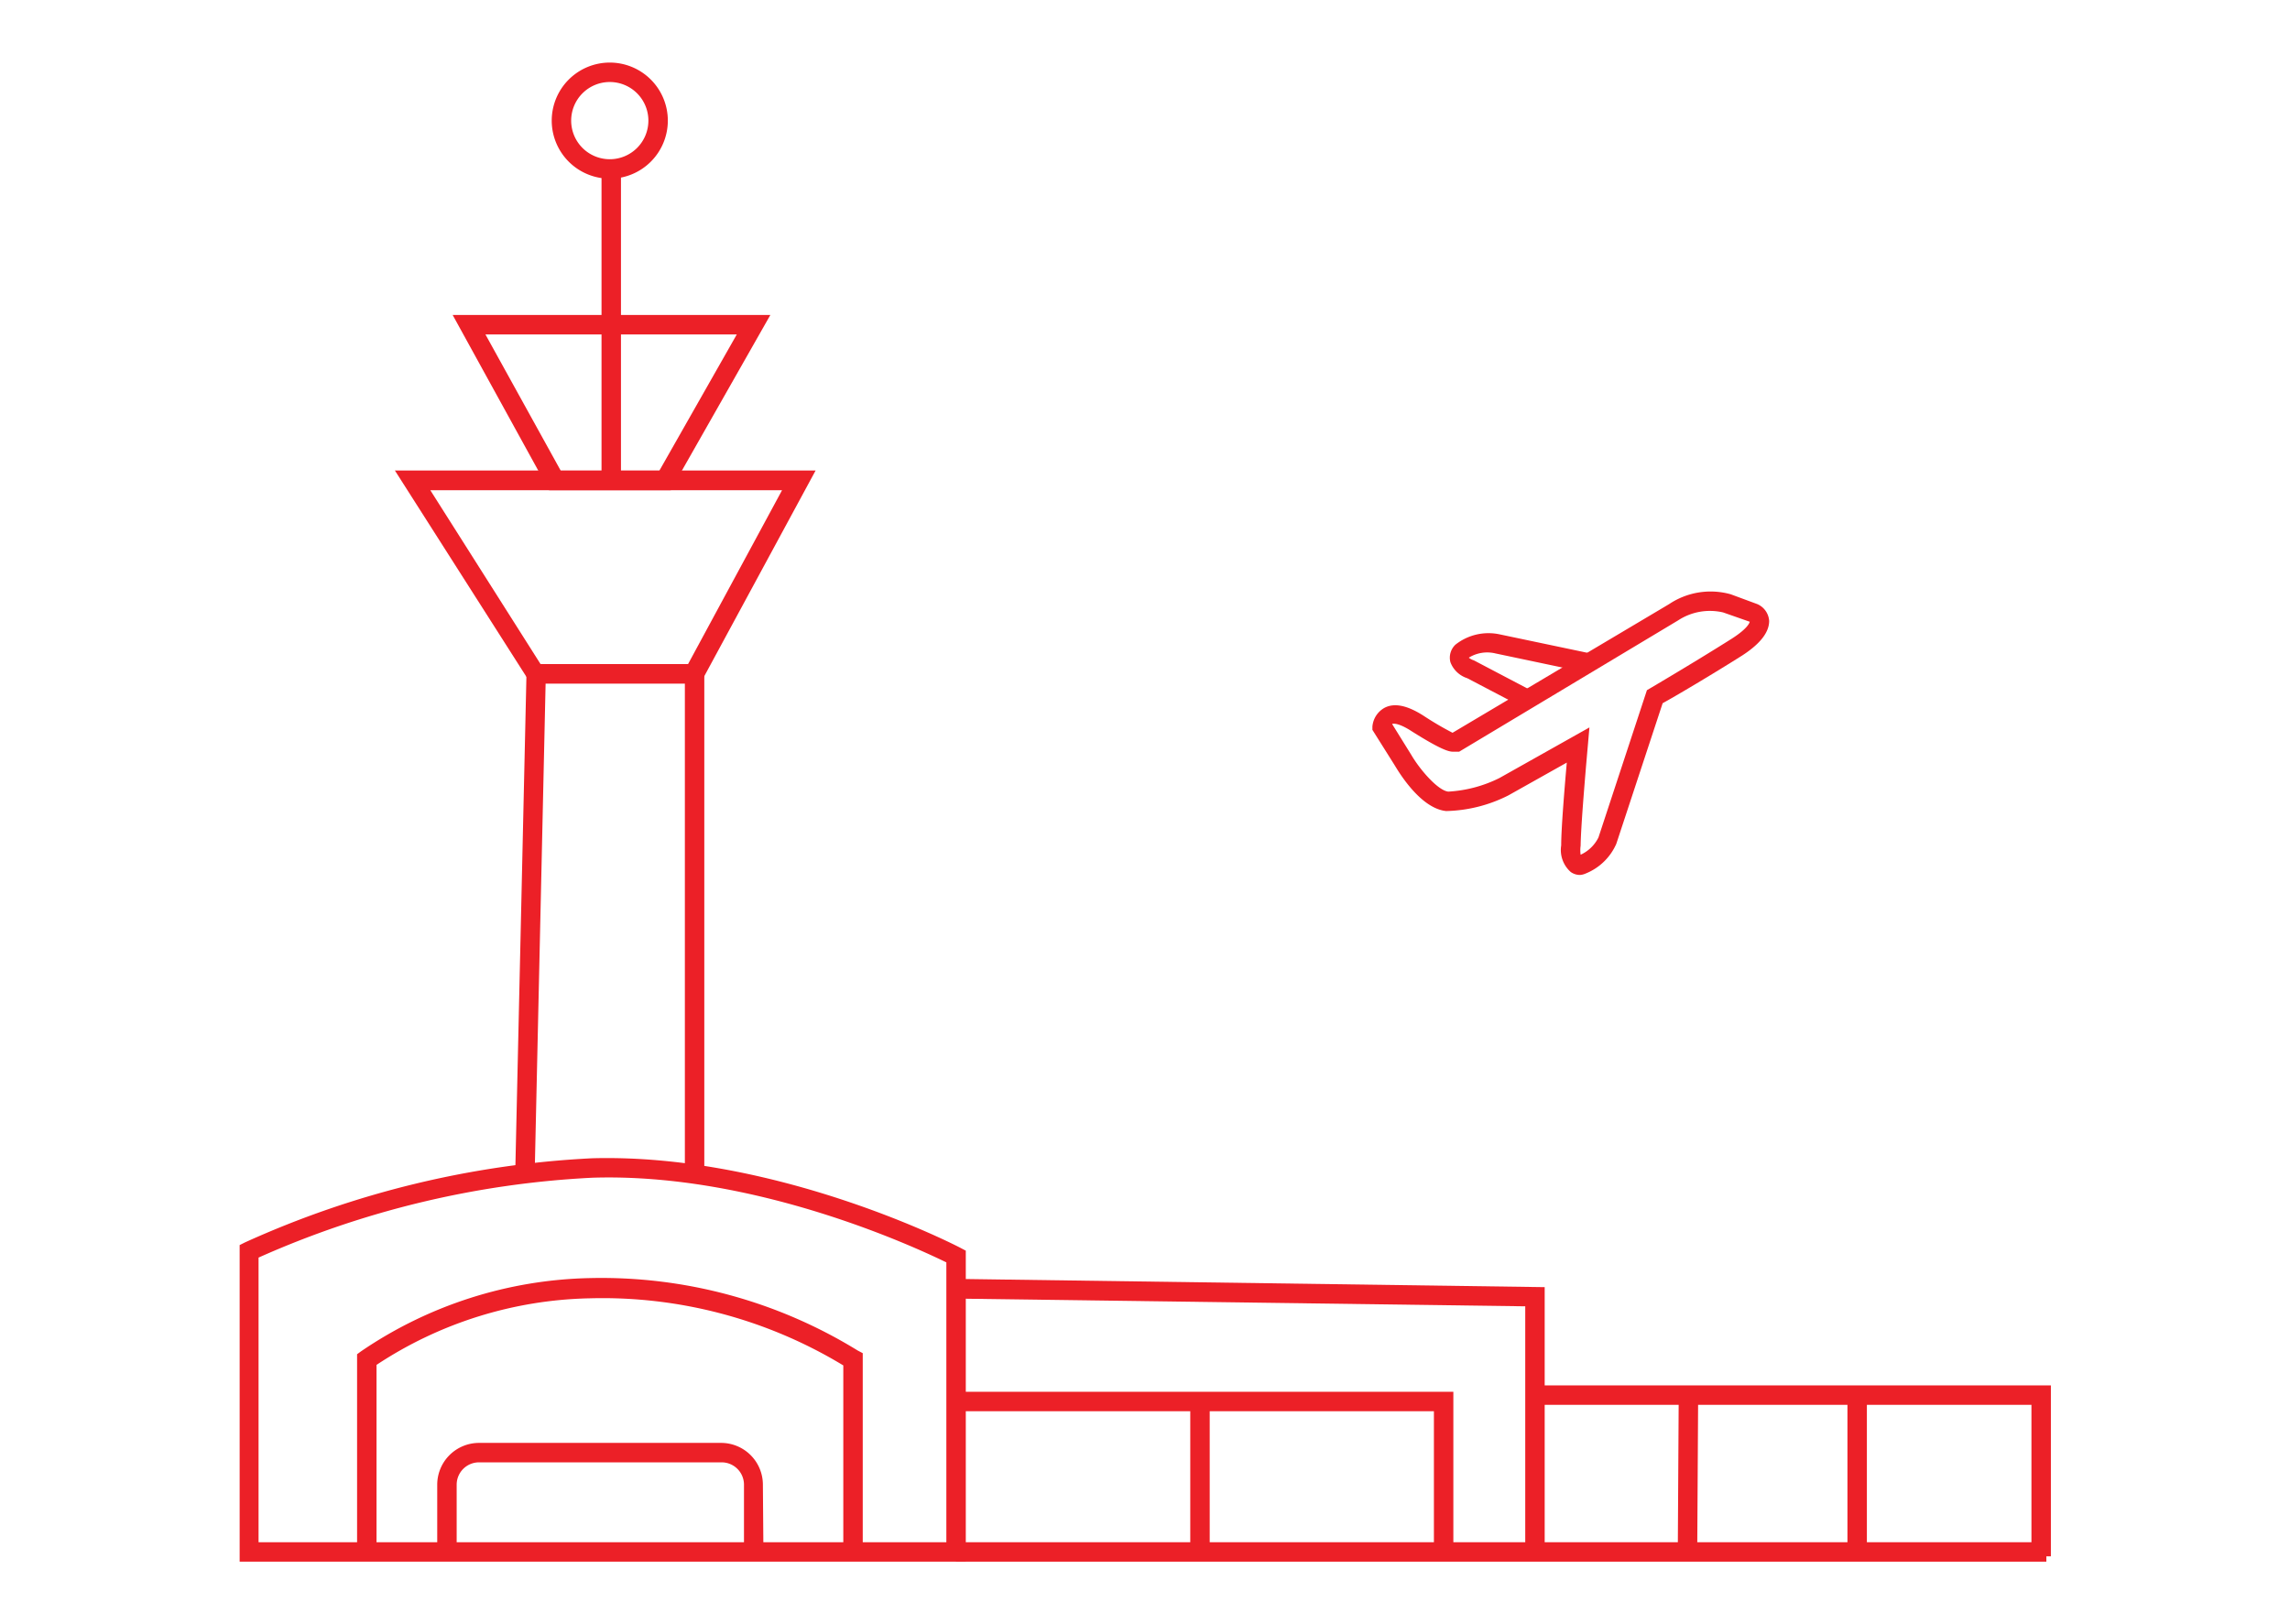 <svg xmlns="http://www.w3.org/2000/svg" viewBox="0 0 86 61"><defs><style>.cls-1{fill:#ec2027;}</style></defs><title>close to air port</title><g id="Layer_2" data-name="Layer 2"><path class="cls-1" d="M32.4,58.28h-.73v-7a17.45,17.45,0,0,0-9.53-2.52,15.05,15.05,0,0,0-8,2.5v7h-.73v-7.4l.15-.11A15.81,15.81,0,0,1,22.16,48a18.36,18.36,0,0,1,10.05,2.72l.19.1Z"/><path class="cls-1" d="M36.27,58.65H9V46.76l.2-.1A35.8,35.8,0,0,1,22.24,43.5c7-.19,13.77,3.33,13.84,3.37l.19.1ZM9.71,57.92H35.54V47.41c-1.15-.56-7.16-3.37-13.28-3.18a35,35,0,0,0-12.55,3Z"/><polygon class="cls-1" points="58.01 58.28 57.28 58.28 57.28 49.06 35.9 48.77 35.91 48.03 58.01 48.34 58.01 58.28"/><polygon class="cls-1" points="54.58 58.28 53.85 58.28 53.85 53 35.91 53 35.91 52.27 54.58 52.27 54.58 58.28"/><rect class="cls-1" x="44.7" y="52.7" width="0.73" height="5.58"/><polygon class="cls-1" points="77.02 58.45 76.29 58.45 76.29 52.76 57.6 52.76 57.6 52.03 77.02 52.03 77.02 58.45"/><rect class="cls-1" x="69.38" y="52.53" width="0.73" height="5.77"/><rect class="cls-1" x="60.4" y="55.15" width="5.96" height="0.73" transform="translate(7.5 118.56) rotate(-89.66)"/><polygon class="cls-1" points="20.08 44.06 19.35 44.04 19.78 24.94 26.45 24.94 26.45 44.05 25.72 44.05 25.72 25.67 20.49 25.67 20.08 44.06"/><path class="cls-1" d="M26.3,25.67H19.93l-5.1-8h15.8Zm-6-.73h5.54l3.53-6.53H16.16Z"/><path class="cls-1" d="M25.19,18.41H20.62L17,11.83H28.93Zm-4.13-.73h3.7l2.91-5.12H18.23Z"/><rect class="cls-1" x="22.59" y="6.45" width="0.73" height="11.6"/><path class="cls-1" d="M22.9,6.71a2.18,2.18,0,1,1,2.18-2.18A2.18,2.18,0,0,1,22.9,6.71Zm0-3.63a1.45,1.45,0,1,0,1.45,1.45A1.45,1.45,0,0,0,22.9,3.08Z"/><path class="cls-1" d="M28.67,58.28h-.73V55.76a.84.84,0,0,0-.85-.84H18a.84.84,0,0,0-.85.84v2.52h-.73V55.76A1.57,1.57,0,0,1,18,54.19h9.07a1.57,1.57,0,0,1,1.58,1.57Z"/><rect class="cls-1" x="35.9" y="57.92" width="40.95" height="0.73"/><path class="cls-1" d="M59.34,32.86a.6.6,0,0,1-.35-.11,1.1,1.1,0,0,1-.36-1c0-.64.13-2.2.21-3.11l-2.19,1.23a5.42,5.42,0,0,1-2.34.59c-1-.1-1.84-1.57-1.94-1.73l-.83-1.32v-.12a.89.89,0,0,1,.46-.71c.37-.19.85-.09,1.46.3a11.93,11.93,0,0,0,1.09.64l8.13-4.83A2.8,2.8,0,0,1,65,22.32l1,.37a.74.74,0,0,1,.44.63c0,.41-.31.84-1,1.29-1.17.74-2.56,1.56-3,1.8l-1.74,5.28a2.12,2.12,0,0,1-1.16,1.12A.62.62,0,0,1,59.34,32.86Zm.35-5.54-.06.69s-.26,2.87-.27,3.75a1.2,1.2,0,0,0,0,.34,1.39,1.39,0,0,0,.67-.65l1.82-5.53.12-.07s1.7-1,3.06-1.86c.66-.42.68-.64.68-.64l-1-.35a2.18,2.18,0,0,0-1.69.3l-8.22,4.93-.16,0c-.15,0-.3.07-1.63-.77-.43-.28-.66-.3-.73-.27l0,0L53,28.35c.32.55,1,1.34,1.39,1.38a4.92,4.92,0,0,0,1.92-.51Z"/><path class="cls-1" d="M57.2,26.57l-2.1-1.1a1,1,0,0,1-.63-.6.67.67,0,0,1,.19-.66,2,2,0,0,1,1.64-.39l3.38.71-.15.72-3.37-.71a1.31,1.31,0,0,0-1,.16.57.57,0,0,0,.19.1l2.15,1.13Z"/></g></svg>
